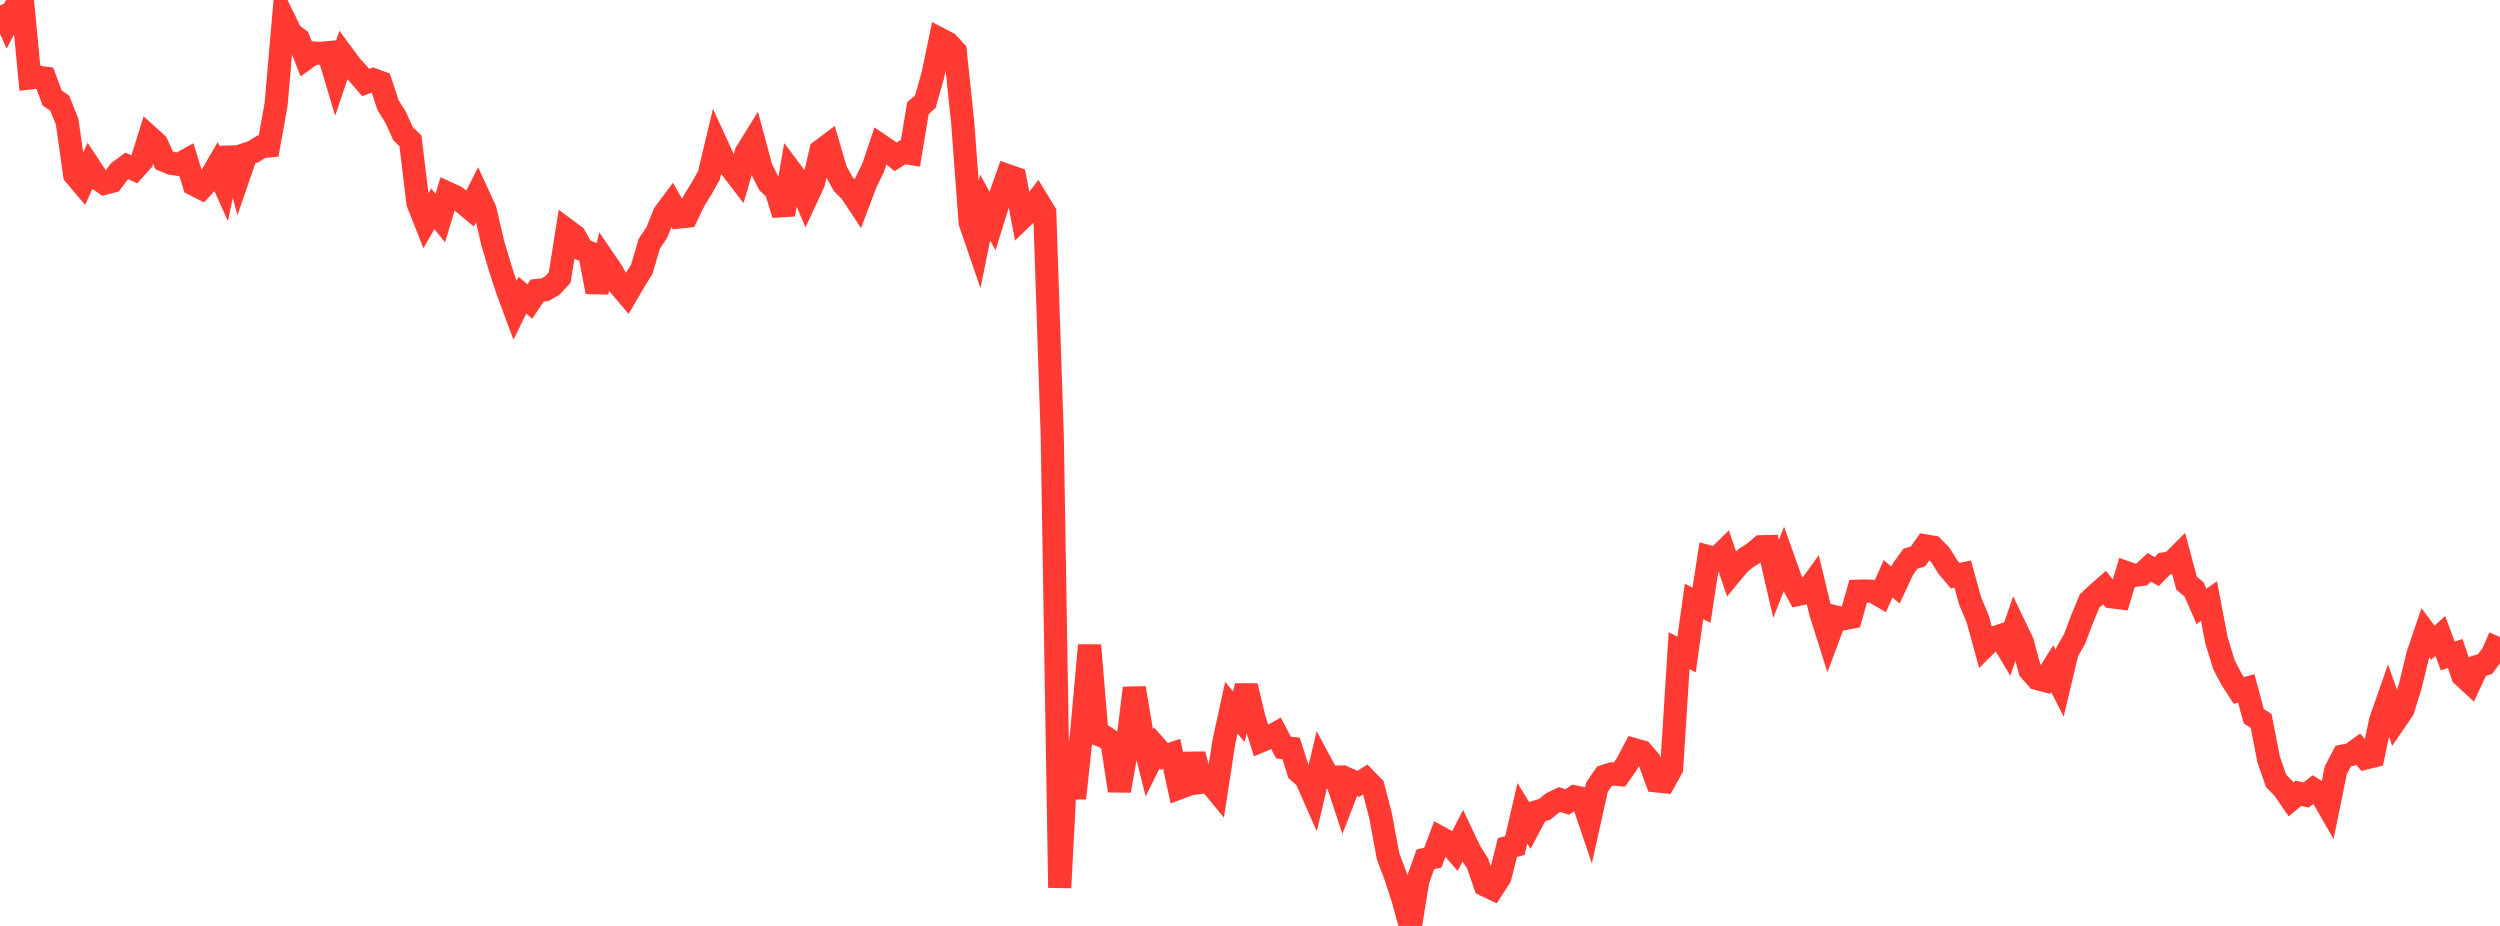 <?xml version="1.0" standalone="no"?>
<!DOCTYPE svg PUBLIC "-//W3C//DTD SVG 1.1//EN" "http://www.w3.org/Graphics/SVG/1.1/DTD/svg11.dtd">

<svg width="135" height="50" viewBox="0 0 135 50" preserveAspectRatio="none" 
  xmlns="http://www.w3.org/2000/svg"
  xmlns:xlink="http://www.w3.org/1999/xlink">


<polyline points="0.0, 0.295 0.403, 1.194 0.806, 0.422 1.209, 0.0 1.612, 4.211 2.015, 4.165 2.418, 4.218 2.821, 5.297 3.224, 5.568 3.627, 6.577 4.03, 9.43 4.433, 9.905 4.836, 9.001 5.239, 9.614 5.642, 9.895 6.045, 9.794 6.448, 9.254 6.851, 8.96 7.254, 9.142 7.657, 8.692 8.06, 7.401 8.463, 7.766 8.866, 8.658 9.269, 8.824 9.672, 8.879 10.075, 8.654 10.478, 9.955 10.881, 10.159 11.284, 9.725 11.687, 9.033 12.09, 9.931 12.493, 7.997 12.896, 9.491 13.299, 8.321 13.701, 8.185 14.104, 7.924 14.507, 7.882 14.91, 5.63 15.313, 0.987 15.716, 1.813 16.119, 2.114 16.522, 3.149 16.925, 2.859 17.328, 2.885 17.731, 2.843 18.134, 4.19 18.537, 2.994 18.94, 3.538 19.343, 3.985 19.746, 4.457 20.149, 4.306 20.552, 4.453 20.955, 5.679 21.358, 6.32 21.761, 7.212 22.164, 7.609 22.567, 10.947 22.97, 11.97 23.373, 11.276 23.776, 11.774 24.179, 10.436 24.582, 10.62 24.985, 10.915 25.388, 11.253 25.791, 10.462 26.194, 11.336 26.597, 13.079 27.0, 14.448 27.403, 15.676 27.806, 16.764 28.209, 15.941 28.612, 16.281 29.015, 15.685 29.418, 15.649 29.821, 15.423 30.224, 14.983 30.627, 12.443 31.03, 12.742 31.433, 13.468 31.836, 13.645 32.239, 15.765 32.642, 14.066 33.045, 14.657 33.448, 15.4 33.851, 15.874 34.254, 15.183 34.657, 14.538 35.06, 13.16 35.463, 12.565 35.866, 11.554 36.269, 11.011 36.672, 11.72 37.075, 11.678 37.478, 10.837 37.881, 10.186 38.284, 9.467 38.687, 7.778 39.09, 8.653 39.493, 9.087 39.896, 9.612 40.299, 8.24 40.701, 7.589 41.104, 9.087 41.507, 9.885 41.91, 10.273 42.313, 11.584 42.716, 9.257 43.119, 9.793 43.522, 10.742 43.925, 9.878 44.328, 8.142 44.731, 7.84 45.134, 9.221 45.537, 9.946 45.94, 10.342 46.343, 10.952 46.746, 9.881 47.149, 9.062 47.552, 7.859 47.955, 8.131 48.358, 8.472 48.761, 8.22 49.164, 8.283 49.567, 5.845 49.97, 5.482 50.373, 4.062 50.776, 2.126 51.179, 2.335 51.582, 2.771 51.985, 6.593 52.388, 12.011 52.791, 13.186 53.194, 11.206 53.597, 11.933 54.0, 10.629 54.403, 9.484 54.806, 9.624 55.209, 11.736 55.612, 11.345 56.015, 10.819 56.418, 11.481 56.821, 23.506 57.224, 47.935 57.627, 40.201 58.03, 43.101 58.433, 39.306 58.836, 34.846 59.239, 39.635 59.642, 39.78 60.045, 40.068 60.448, 42.699 60.851, 40.425 61.254, 37.154 61.657, 39.58 62.06, 41.203 62.463, 40.387 62.866, 40.842 63.269, 40.709 63.672, 42.547 64.075, 42.397 64.478, 40.739 64.881, 42.242 65.284, 42.187 65.687, 42.676 66.09, 40.06 66.493, 38.212 66.896, 38.706 67.299, 37.041 67.701, 38.724 68.104, 40.002 68.507, 39.836 68.91, 39.608 69.313, 40.371 69.716, 40.412 70.119, 41.664 70.522, 42.018 70.925, 42.932 71.328, 41.226 71.731, 41.974 72.134, 41.965 72.537, 43.186 72.94, 42.148 73.343, 42.33 73.746, 42.08 74.149, 42.495 74.552, 44.055 74.955, 46.236 75.358, 47.303 75.761, 48.546 76.164, 50.0 76.567, 47.531 76.97, 46.403 77.373, 46.312 77.776, 45.24 78.179, 45.46 78.582, 45.926 78.985, 45.145 79.388, 45.996 79.791, 46.626 80.194, 47.789 80.597, 47.982 81.0, 47.357 81.403, 45.766 81.806, 45.659 82.209, 43.916 82.612, 44.579 83.015, 43.825 83.418, 43.702 83.821, 43.369 84.224, 43.175 84.627, 43.307 85.03, 43.033 85.433, 43.114 85.836, 44.306 86.239, 42.499 86.642, 41.918 87.045, 41.791 87.448, 41.826 87.851, 41.253 88.254, 40.483 88.657, 40.597 89.06, 41.063 89.463, 42.168 89.866, 42.21 90.269, 41.487 90.672, 35.136 91.075, 35.346 91.478, 32.475 91.881, 32.682 92.284, 30.068 92.687, 30.175 93.09, 29.779 93.493, 30.95 93.896, 30.46 94.299, 30.123 94.701, 29.867 95.104, 29.523 95.507, 29.512 95.91, 31.257 96.313, 30.225 96.716, 31.352 97.119, 32.092 97.522, 32.004 97.925, 31.445 98.328, 33.115 98.731, 34.388 99.134, 33.318 99.537, 33.415 99.94, 33.337 100.343, 31.924 100.746, 31.913 101.149, 31.936 101.552, 32.168 101.955, 31.256 102.358, 31.59 102.761, 30.729 103.164, 30.168 103.567, 30.05 103.97, 29.478 104.373, 29.548 104.776, 29.964 105.179, 30.612 105.582, 31.086 105.985, 31 106.388, 32.453 106.791, 33.413 107.194, 34.874 107.597, 34.473 108.0, 34.337 108.403, 35.015 108.806, 33.842 109.209, 34.683 109.612, 36.183 110.015, 36.643 110.418, 36.749 110.821, 36.106 111.224, 36.898 111.627, 35.203 112.03, 34.499 112.433, 33.429 112.836, 32.453 113.239, 32.081 113.642, 31.726 114.045, 32.228 114.448, 32.279 114.851, 30.934 115.254, 31.076 115.657, 31.018 116.06, 30.638 116.463, 30.868 116.866, 30.448 117.269, 30.384 117.672, 29.982 118.075, 31.49 118.478, 31.829 118.881, 32.745 119.284, 32.459 119.687, 34.566 120.09, 35.887 120.493, 36.662 120.896, 37.282 121.299, 37.173 121.701, 38.671 122.104, 38.939 122.507, 41.012 122.91, 42.168 123.313, 42.582 123.716, 43.167 124.119, 42.832 124.522, 42.933 124.925, 42.621 125.328, 42.868 125.731, 43.567 126.134, 41.588 126.537, 40.823 126.94, 40.745 127.343, 40.454 127.746, 40.932 128.149, 40.832 128.552, 38.91 128.955, 37.761 129.358, 38.907 129.761, 38.318 130.164, 37.012 130.567, 35.358 130.97, 34.167 131.373, 34.707 131.776, 34.345 132.179, 35.421 132.582, 35.29 132.985, 36.477 133.388, 36.85 133.791, 35.986 134.194, 35.856 134.597, 35.319 135.0, 34.397" fill="none" stroke="#ff3a33" stroke-width="1.25"/>

</svg>